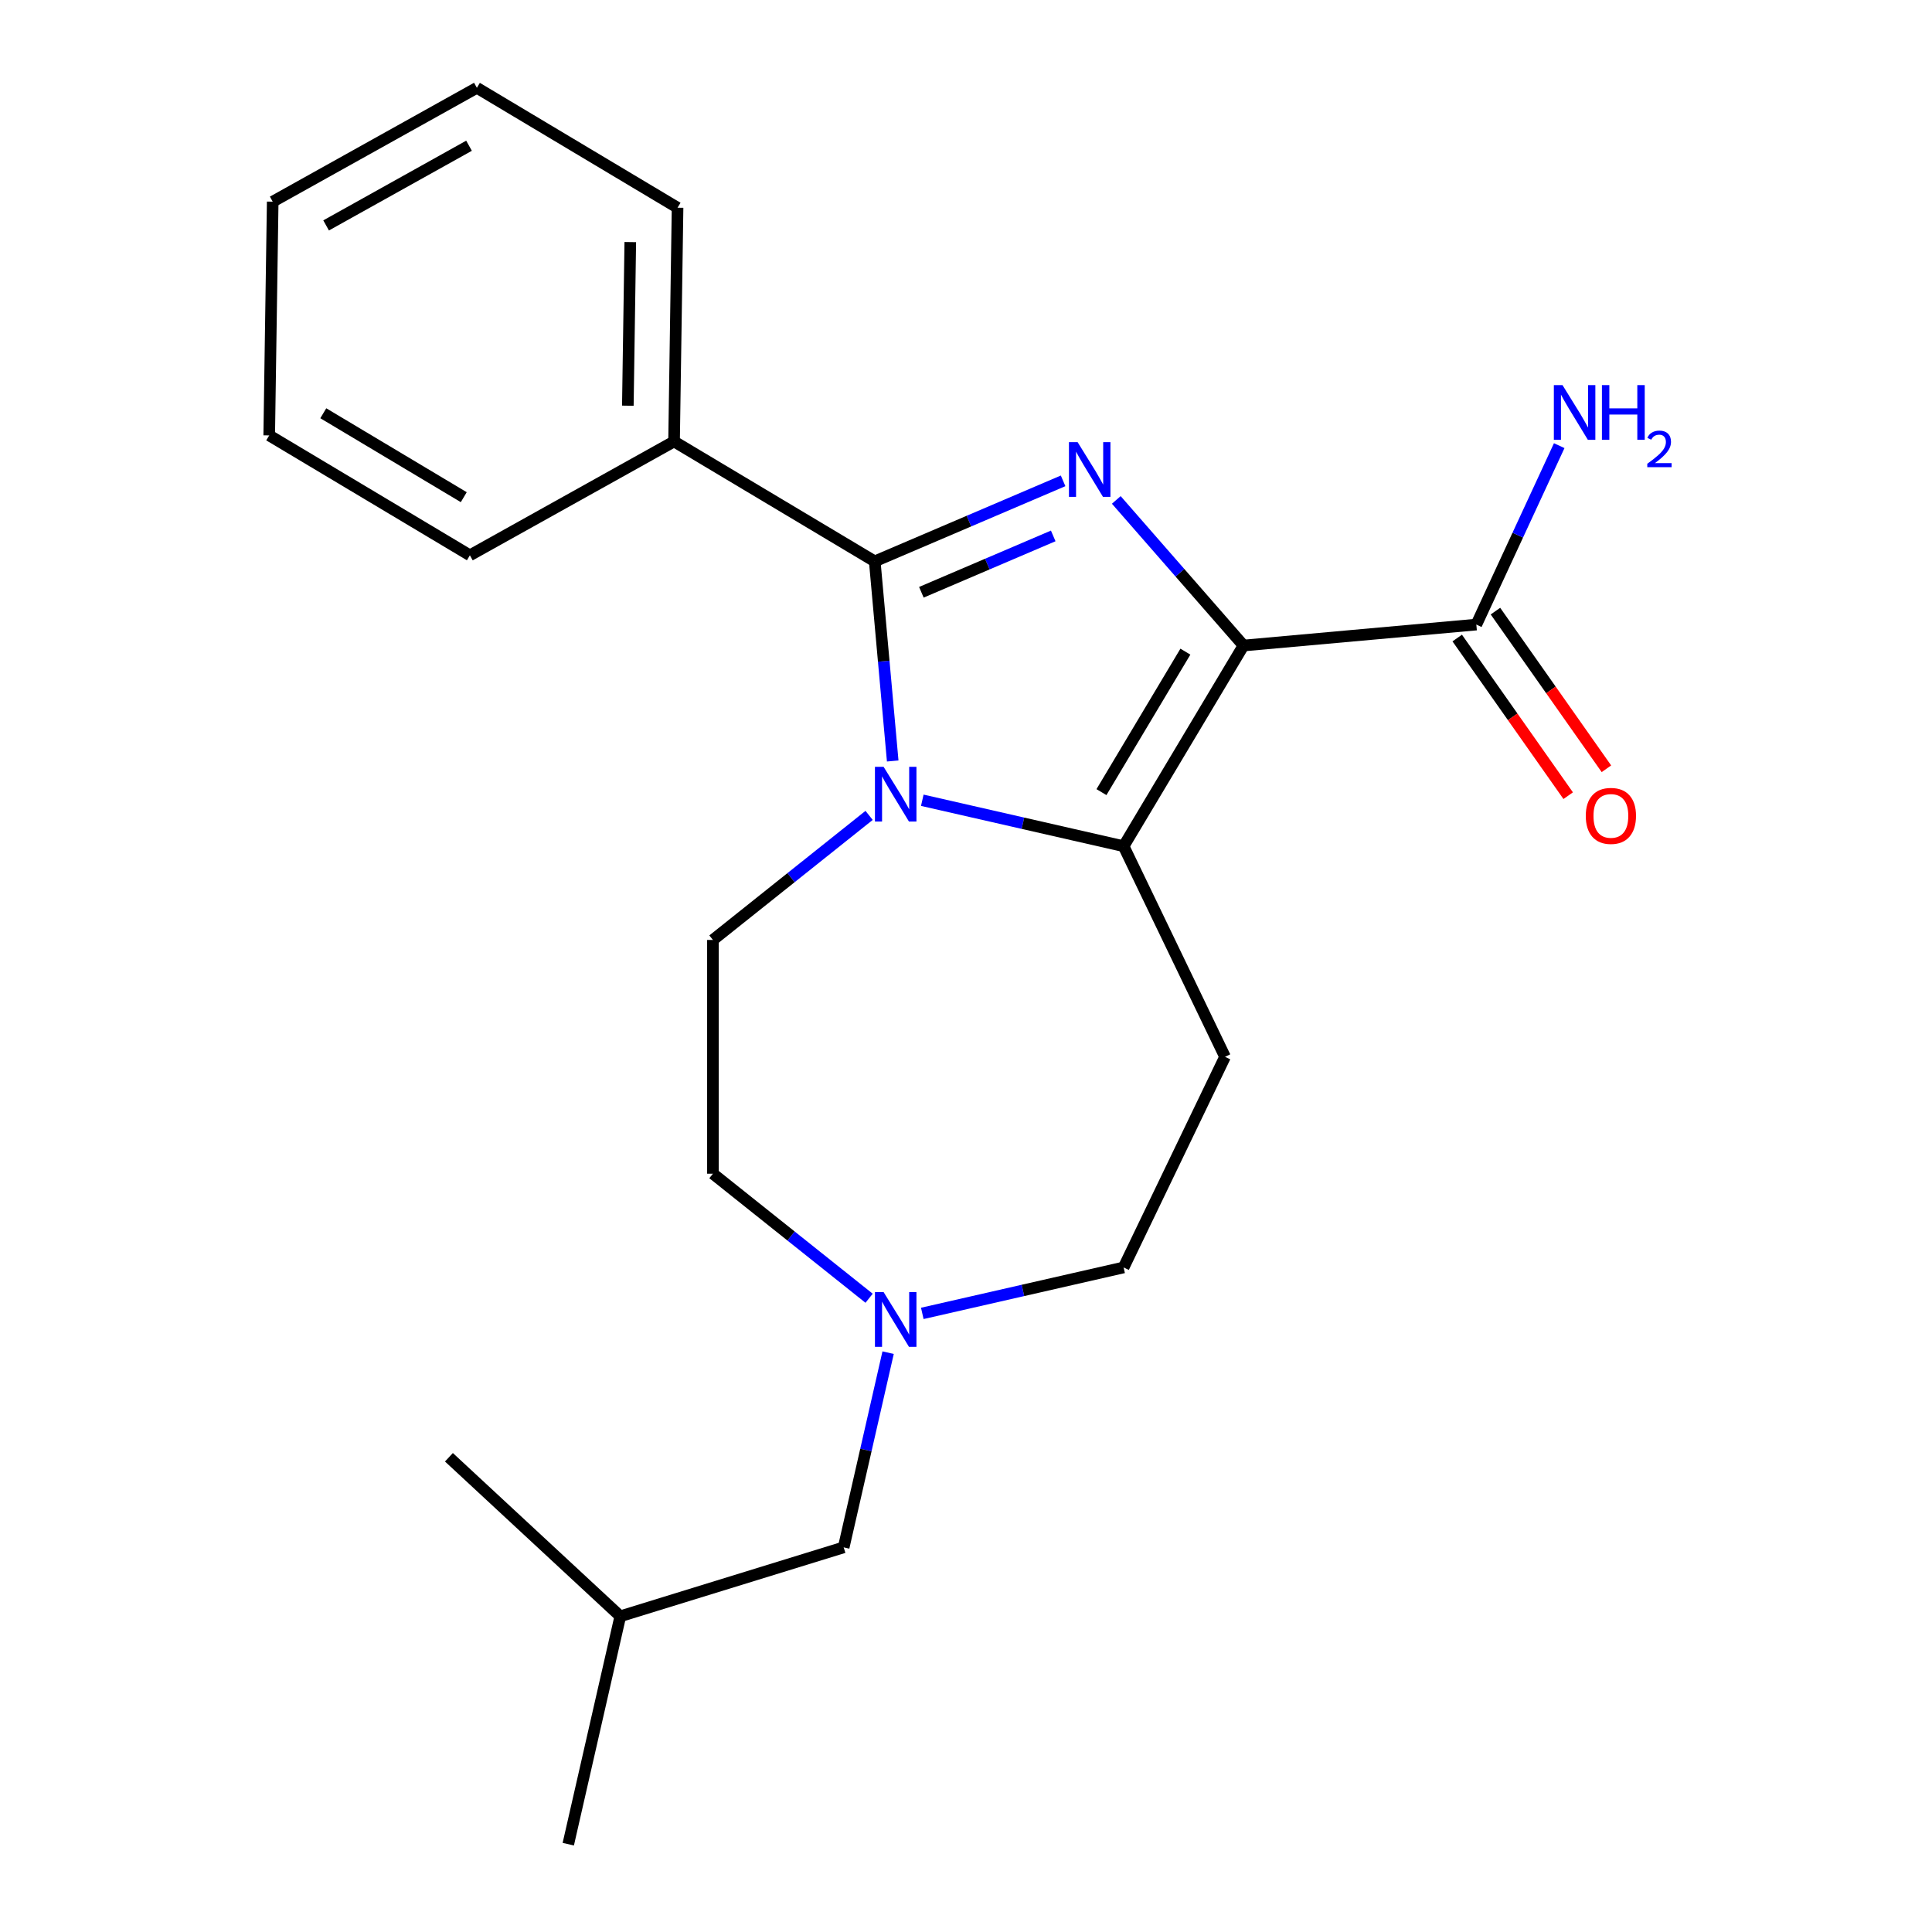 <?xml version='1.0' encoding='iso-8859-1'?>
<svg version='1.1' baseProfile='full'
              xmlns='http://www.w3.org/2000/svg'
                      xmlns:rdkit='http://www.rdkit.org/xml'
                      xmlns:xlink='http://www.w3.org/1999/xlink'
                  xml:space='preserve'
width='1000px' height='1000px' viewBox='0 0 1000 1000'>
<!-- END OF HEADER -->
<rect style='opacity:1.0;fill:#FFFFFF;stroke:none' width='1000' height='1000' x='0' y='0'> </rect>
<path class='bond-0' d='M 643.636,334.124 L 610.714,296.442' style='fill:none;fill-rule:evenodd;stroke:#000000;stroke-width:6px;stroke-linecap:butt;stroke-linejoin:miter;stroke-opacity:1' />
<path class='bond-0' d='M 610.714,296.442 L 577.791,258.759' style='fill:none;fill-rule:evenodd;stroke:#0000FF;stroke-width:6px;stroke-linecap:butt;stroke-linejoin:miter;stroke-opacity:1' />
<path class='bond-2' d='M 643.636,334.124 L 581.576,437.995' style='fill:none;fill-rule:evenodd;stroke:#000000;stroke-width:6px;stroke-linecap:butt;stroke-linejoin:miter;stroke-opacity:1' />
<path class='bond-2' d='M 613.553,337.293 L 570.111,410.003' style='fill:none;fill-rule:evenodd;stroke:#000000;stroke-width:6px;stroke-linecap:butt;stroke-linejoin:miter;stroke-opacity:1' />
<path class='bond-4' d='M 643.636,334.124 L 764.147,323.278' style='fill:none;fill-rule:evenodd;stroke:#000000;stroke-width:6px;stroke-linecap:butt;stroke-linejoin:miter;stroke-opacity:1' />
<path class='bond-3' d='M 550.261,248.887 L 501.513,269.723' style='fill:none;fill-rule:evenodd;stroke:#0000FF;stroke-width:6px;stroke-linecap:butt;stroke-linejoin:miter;stroke-opacity:1' />
<path class='bond-3' d='M 501.513,269.723 L 452.765,290.559' style='fill:none;fill-rule:evenodd;stroke:#000000;stroke-width:6px;stroke-linecap:butt;stroke-linejoin:miter;stroke-opacity:1' />
<path class='bond-3' d='M 545.148,277.39 L 511.024,291.976' style='fill:none;fill-rule:evenodd;stroke:#0000FF;stroke-width:6px;stroke-linecap:butt;stroke-linejoin:miter;stroke-opacity:1' />
<path class='bond-3' d='M 511.024,291.976 L 476.901,306.561' style='fill:none;fill-rule:evenodd;stroke:#000000;stroke-width:6px;stroke-linecap:butt;stroke-linejoin:miter;stroke-opacity:1' />
<path class='bond-1' d='M 477.376,414.212 L 529.476,426.104' style='fill:none;fill-rule:evenodd;stroke:#0000FF;stroke-width:6px;stroke-linecap:butt;stroke-linejoin:miter;stroke-opacity:1' />
<path class='bond-1' d='M 529.476,426.104 L 581.576,437.995' style='fill:none;fill-rule:evenodd;stroke:#000000;stroke-width:6px;stroke-linecap:butt;stroke-linejoin:miter;stroke-opacity:1' />
<path class='bond-6' d='M 449.846,422.048 L 409.429,454.28' style='fill:none;fill-rule:evenodd;stroke:#0000FF;stroke-width:6px;stroke-linecap:butt;stroke-linejoin:miter;stroke-opacity:1' />
<path class='bond-6' d='M 409.429,454.28 L 369.011,486.512' style='fill:none;fill-rule:evenodd;stroke:#000000;stroke-width:6px;stroke-linecap:butt;stroke-linejoin:miter;stroke-opacity:1' />
<path class='bond-22' d='M 462.065,393.886 L 457.415,342.222' style='fill:none;fill-rule:evenodd;stroke:#0000FF;stroke-width:6px;stroke-linecap:butt;stroke-linejoin:miter;stroke-opacity:1' />
<path class='bond-22' d='M 457.415,342.222 L 452.765,290.559' style='fill:none;fill-rule:evenodd;stroke:#000000;stroke-width:6px;stroke-linecap:butt;stroke-linejoin:miter;stroke-opacity:1' />
<path class='bond-5' d='M 581.576,437.995 L 634.075,547.011' style='fill:none;fill-rule:evenodd;stroke:#000000;stroke-width:6px;stroke-linecap:butt;stroke-linejoin:miter;stroke-opacity:1' />
<path class='bond-8' d='M 452.765,290.559 L 348.894,228.499' style='fill:none;fill-rule:evenodd;stroke:#000000;stroke-width:6px;stroke-linecap:butt;stroke-linejoin:miter;stroke-opacity:1' />
<path class='bond-9' d='M 754.253,330.243 L 782.972,371.042' style='fill:none;fill-rule:evenodd;stroke:#000000;stroke-width:6px;stroke-linecap:butt;stroke-linejoin:miter;stroke-opacity:1' />
<path class='bond-9' d='M 782.972,371.042 L 811.692,411.841' style='fill:none;fill-rule:evenodd;stroke:#FF0000;stroke-width:6px;stroke-linecap:butt;stroke-linejoin:miter;stroke-opacity:1' />
<path class='bond-9' d='M 774.041,316.313 L 802.761,357.112' style='fill:none;fill-rule:evenodd;stroke:#000000;stroke-width:6px;stroke-linecap:butt;stroke-linejoin:miter;stroke-opacity:1' />
<path class='bond-9' d='M 802.761,357.112 L 831.48,397.911' style='fill:none;fill-rule:evenodd;stroke:#FF0000;stroke-width:6px;stroke-linecap:butt;stroke-linejoin:miter;stroke-opacity:1' />
<path class='bond-12' d='M 764.147,323.278 L 785.598,276.976' style='fill:none;fill-rule:evenodd;stroke:#000000;stroke-width:6px;stroke-linecap:butt;stroke-linejoin:miter;stroke-opacity:1' />
<path class='bond-12' d='M 785.598,276.976 L 807.048,230.674' style='fill:none;fill-rule:evenodd;stroke:#0000FF;stroke-width:6px;stroke-linecap:butt;stroke-linejoin:miter;stroke-opacity:1' />
<path class='bond-10' d='M 634.075,547.011 L 581.576,656.027' style='fill:none;fill-rule:evenodd;stroke:#000000;stroke-width:6px;stroke-linecap:butt;stroke-linejoin:miter;stroke-opacity:1' />
<path class='bond-11' d='M 369.011,486.512 L 369.011,607.51' style='fill:none;fill-rule:evenodd;stroke:#000000;stroke-width:6px;stroke-linecap:butt;stroke-linejoin:miter;stroke-opacity:1' />
<path class='bond-7' d='M 477.376,679.81 L 529.476,667.918' style='fill:none;fill-rule:evenodd;stroke:#0000FF;stroke-width:6px;stroke-linecap:butt;stroke-linejoin:miter;stroke-opacity:1' />
<path class='bond-7' d='M 529.476,667.918 L 581.576,656.027' style='fill:none;fill-rule:evenodd;stroke:#000000;stroke-width:6px;stroke-linecap:butt;stroke-linejoin:miter;stroke-opacity:1' />
<path class='bond-13' d='M 459.689,700.136 L 448.188,750.526' style='fill:none;fill-rule:evenodd;stroke:#0000FF;stroke-width:6px;stroke-linecap:butt;stroke-linejoin:miter;stroke-opacity:1' />
<path class='bond-13' d='M 448.188,750.526 L 436.687,800.916' style='fill:none;fill-rule:evenodd;stroke:#000000;stroke-width:6px;stroke-linecap:butt;stroke-linejoin:miter;stroke-opacity:1' />
<path class='bond-23' d='M 449.846,671.974 L 409.429,639.742' style='fill:none;fill-rule:evenodd;stroke:#0000FF;stroke-width:6px;stroke-linecap:butt;stroke-linejoin:miter;stroke-opacity:1' />
<path class='bond-23' d='M 409.429,639.742 L 369.011,607.51' style='fill:none;fill-rule:evenodd;stroke:#000000;stroke-width:6px;stroke-linecap:butt;stroke-linejoin:miter;stroke-opacity:1' />
<path class='bond-15' d='M 348.894,228.499 L 350.704,107.515' style='fill:none;fill-rule:evenodd;stroke:#000000;stroke-width:6px;stroke-linecap:butt;stroke-linejoin:miter;stroke-opacity:1' />
<path class='bond-15' d='M 324.969,209.99 L 326.236,125.3' style='fill:none;fill-rule:evenodd;stroke:#000000;stroke-width:6px;stroke-linecap:butt;stroke-linejoin:miter;stroke-opacity:1' />
<path class='bond-16' d='M 348.894,228.499 L 243.213,287.424' style='fill:none;fill-rule:evenodd;stroke:#000000;stroke-width:6px;stroke-linecap:butt;stroke-linejoin:miter;stroke-opacity:1' />
<path class='bond-14' d='M 436.687,800.916 L 321.064,836.581' style='fill:none;fill-rule:evenodd;stroke:#000000;stroke-width:6px;stroke-linecap:butt;stroke-linejoin:miter;stroke-opacity:1' />
<path class='bond-17' d='M 321.064,836.581 L 294.139,954.545' style='fill:none;fill-rule:evenodd;stroke:#000000;stroke-width:6px;stroke-linecap:butt;stroke-linejoin:miter;stroke-opacity:1' />
<path class='bond-18' d='M 321.064,836.581 L 232.366,754.281' style='fill:none;fill-rule:evenodd;stroke:#000000;stroke-width:6px;stroke-linecap:butt;stroke-linejoin:miter;stroke-opacity:1' />
<path class='bond-20' d='M 350.704,107.515 L 246.833,45.455' style='fill:none;fill-rule:evenodd;stroke:#000000;stroke-width:6px;stroke-linecap:butt;stroke-linejoin:miter;stroke-opacity:1' />
<path class='bond-19' d='M 243.213,287.424 L 139.342,225.364' style='fill:none;fill-rule:evenodd;stroke:#000000;stroke-width:6px;stroke-linecap:butt;stroke-linejoin:miter;stroke-opacity:1' />
<path class='bond-19' d='M 240.045,257.341 L 167.335,213.899' style='fill:none;fill-rule:evenodd;stroke:#000000;stroke-width:6px;stroke-linecap:butt;stroke-linejoin:miter;stroke-opacity:1' />
<path class='bond-21' d='M 139.342,225.364 L 141.152,104.379' style='fill:none;fill-rule:evenodd;stroke:#000000;stroke-width:6px;stroke-linecap:butt;stroke-linejoin:miter;stroke-opacity:1' />
<path class='bond-24' d='M 246.833,45.455 L 141.152,104.379' style='fill:none;fill-rule:evenodd;stroke:#000000;stroke-width:6px;stroke-linecap:butt;stroke-linejoin:miter;stroke-opacity:1' />
<path class='bond-24' d='M 242.766,75.43 L 168.79,116.677' style='fill:none;fill-rule:evenodd;stroke:#000000;stroke-width:6px;stroke-linecap:butt;stroke-linejoin:miter;stroke-opacity:1' />
<path  class='atom-1' d='M 557.766 228.844
L 567.046 243.844
Q 567.966 245.324, 569.446 248.004
Q 570.926 250.684, 571.006 250.844
L 571.006 228.844
L 574.766 228.844
L 574.766 257.164
L 570.886 257.164
L 560.926 240.764
Q 559.766 238.844, 558.526 236.644
Q 557.326 234.444, 556.966 233.764
L 556.966 257.164
L 553.286 257.164
L 553.286 228.844
L 557.766 228.844
' fill='#0000FF'/>
<path  class='atom-2' d='M 457.351 396.91
L 466.631 411.91
Q 467.551 413.39, 469.031 416.07
Q 470.511 418.75, 470.591 418.91
L 470.591 396.91
L 474.351 396.91
L 474.351 425.23
L 470.471 425.23
L 460.511 408.83
Q 459.351 406.91, 458.111 404.71
Q 456.911 402.51, 456.551 401.83
L 456.551 425.23
L 452.871 425.23
L 452.871 396.91
L 457.351 396.91
' fill='#0000FF'/>
<path  class='atom-8' d='M 457.351 668.791
L 466.631 683.791
Q 467.551 685.271, 469.031 687.951
Q 470.511 690.631, 470.591 690.791
L 470.591 668.791
L 474.351 668.791
L 474.351 697.111
L 470.471 697.111
L 460.511 680.711
Q 459.351 678.791, 458.111 676.591
Q 456.911 674.391, 456.551 673.711
L 456.551 697.111
L 452.871 697.111
L 452.871 668.791
L 457.351 668.791
' fill='#0000FF'/>
<path  class='atom-10' d='M 820.796 422.301
Q 820.796 415.501, 824.156 411.701
Q 827.516 407.901, 833.796 407.901
Q 840.076 407.901, 843.436 411.701
Q 846.796 415.501, 846.796 422.301
Q 846.796 429.181, 843.396 433.101
Q 839.996 436.981, 833.796 436.981
Q 827.556 436.981, 824.156 433.101
Q 820.796 429.221, 820.796 422.301
M 833.796 433.781
Q 838.116 433.781, 840.436 430.901
Q 842.796 427.981, 842.796 422.301
Q 842.796 416.741, 840.436 413.941
Q 838.116 411.101, 833.796 411.101
Q 829.476 411.101, 827.116 413.901
Q 824.796 416.701, 824.796 422.301
Q 824.796 428.021, 827.116 430.901
Q 829.476 433.781, 833.796 433.781
' fill='#FF0000'/>
<path  class='atom-13' d='M 808.75 199.329
L 818.03 214.329
Q 818.95 215.809, 820.43 218.489
Q 821.91 221.169, 821.99 221.329
L 821.99 199.329
L 825.75 199.329
L 825.75 227.649
L 821.87 227.649
L 811.91 211.249
Q 810.75 209.329, 809.51 207.129
Q 808.31 204.929, 807.95 204.249
L 807.95 227.649
L 804.27 227.649
L 804.27 199.329
L 808.75 199.329
' fill='#0000FF'/>
<path  class='atom-13' d='M 829.15 199.329
L 832.99 199.329
L 832.99 211.369
L 847.47 211.369
L 847.47 199.329
L 851.31 199.329
L 851.31 227.649
L 847.47 227.649
L 847.47 214.569
L 832.99 214.569
L 832.99 227.649
L 829.15 227.649
L 829.15 199.329
' fill='#0000FF'/>
<path  class='atom-13' d='M 852.682 226.656
Q 853.369 224.887, 855.006 223.91
Q 856.642 222.907, 858.913 222.907
Q 861.738 222.907, 863.322 224.438
Q 864.906 225.969, 864.906 228.688
Q 864.906 231.46, 862.846 234.048
Q 860.814 236.635, 856.59 239.697
L 865.222 239.697
L 865.222 241.809
L 852.63 241.809
L 852.63 240.04
Q 856.114 237.559, 858.174 235.711
Q 860.259 233.863, 861.262 232.2
Q 862.266 230.536, 862.266 228.82
Q 862.266 227.025, 861.368 226.022
Q 860.47 225.019, 858.913 225.019
Q 857.408 225.019, 856.405 225.626
Q 855.402 226.233, 854.689 227.58
L 852.682 226.656
' fill='#0000FF'/>
</svg>
